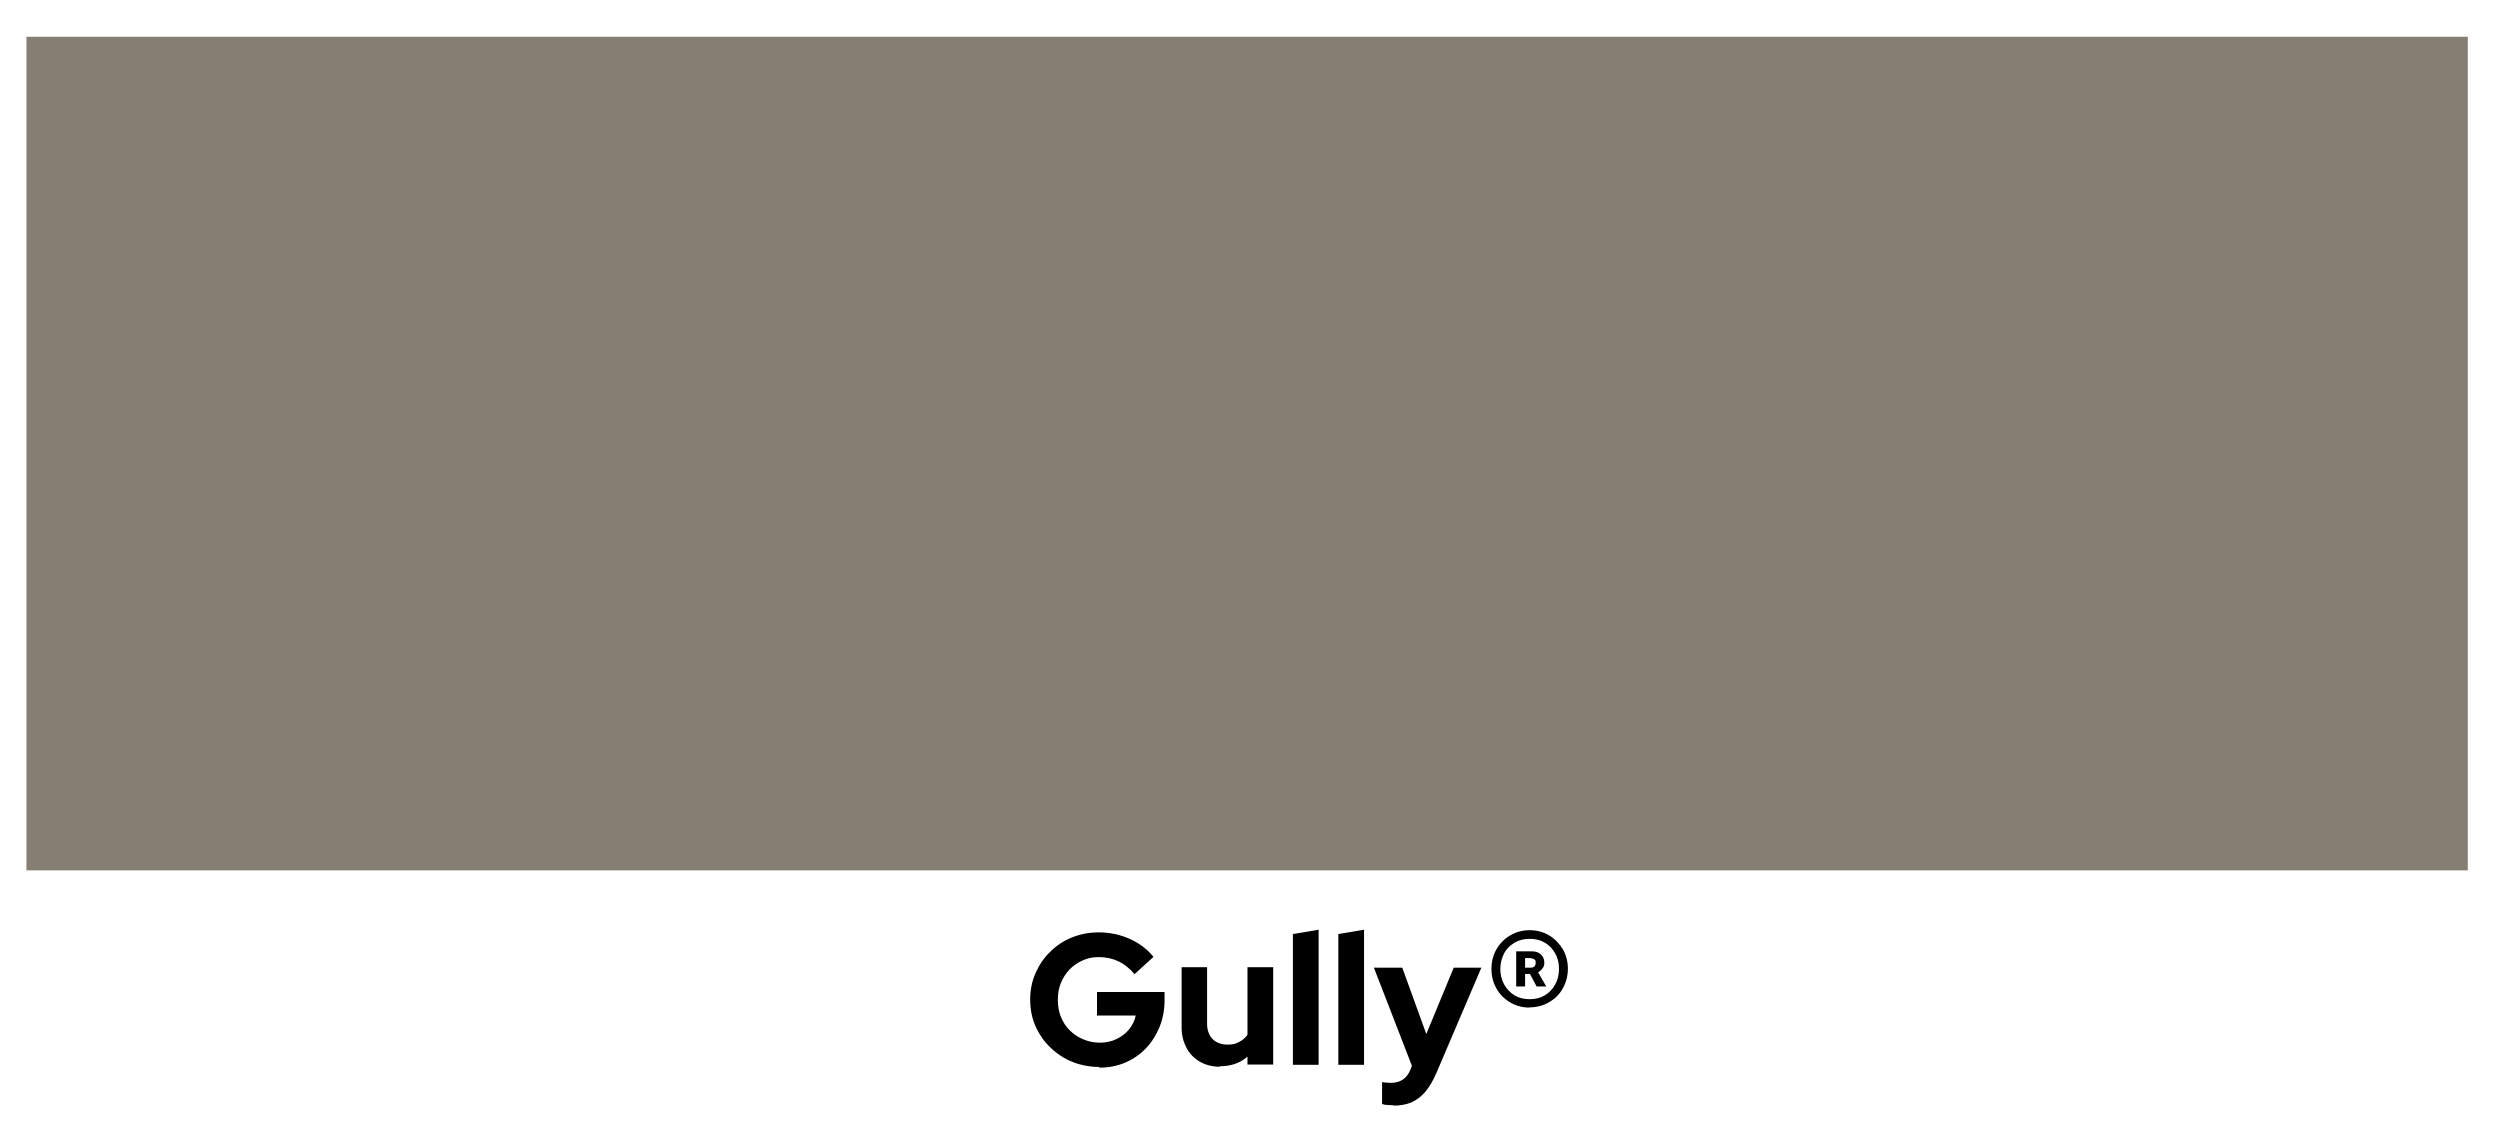 <?xml version="1.0" encoding="UTF-8"?>
<svg xmlns="http://www.w3.org/2000/svg" id="Layer_1" version="1.1" viewBox="0 0 1040.1 467.5">
  <!-- Generator: Adobe Illustrator 29.0.0, SVG Export Plug-In . SVG Version: 2.1.0 Build 186)  -->
  <defs>
    <style>
      .st0 {
        fill: #857e73;
      }

      .st1 {
        isolation: isolate;
      }
    </style>
  </defs>
  <rect class="st0" x="11" y="15.3" width="1015.7" height="346.8"></rect>
  <g class="st1">
    <path d="M457.5,443.9c-4,0-7.8-.7-11.3-2.1-3.5-1.4-6.5-3.4-9.2-6-2.7-2.6-4.7-5.5-6.2-8.9-1.5-3.4-2.2-7.1-2.2-11s.7-7.6,2.2-11c1.5-3.4,3.5-6.4,6.1-8.9,2.6-2.6,5.6-4.6,9.1-6,3.5-1.4,7.2-2.1,11.3-2.1s8.7.9,12.7,2.7c4,1.8,7.3,4.3,9.9,7.5l-7.9,7.2c-1.9-2.3-4.1-4.1-6.6-5.3-2.5-1.2-5.2-1.8-8.2-1.8s-4.8.5-6.8,1.4c-2.1.9-3.9,2.2-5.4,3.7-1.5,1.6-2.7,3.4-3.6,5.6-.9,2.1-1.3,4.5-1.3,7.1s.4,4.9,1.3,7.1c.9,2.2,2.1,4.1,3.7,5.6,1.6,1.6,3.4,2.8,5.6,3.7,2.1.9,4.4,1.4,6.9,1.4s4.8-.5,6.9-1.5c2.1-1,3.8-2.3,5.2-4,1.4-1.7,2.4-3.7,2.8-5.8h-16.1v-9.8h28.1v3.4c0,4-.7,7.8-2.1,11.2-1.4,3.4-3.3,6.4-5.7,8.9-2.4,2.5-5.3,4.5-8.6,5.9-3.3,1.4-6.9,2.1-10.9,2.1Z"></path>
    <path d="M507.5,443.8c-3.1,0-5.9-.7-8.3-2.1-2.4-1.4-4.3-3.3-5.6-5.8-1.3-2.5-2-5.2-2-8.4v-25.1h10.6v23.6c0,2.6.8,4.7,2.3,6.3,1.5,1.5,3.6,2.3,6.2,2.3s3.4-.4,4.8-1.1c1.4-.7,2.6-1.7,3.5-3v-28.1h10.7v40.5h-10.7v-3.3c-3.1,2.7-6.9,4-11.4,4Z"></path>
    <path d="M537.9,443v-54.4l10.7-1.8v56.2h-10.7Z"></path>
    <path d="M556.8,443v-54.4l10.7-1.8v56.2h-10.7Z"></path>
    <path d="M579.8,459.8c-.9,0-1.8,0-2.7-.1-.9,0-1.5-.2-2.1-.4v-9.1c.9.2,2.2.3,3.7.3,3.9,0,6.6-1.8,8.1-5.5l.6-1.6-15.8-40.8h11.8l10,27.6,11.4-27.6h11.5l-18.7,43.8c-1.4,3.2-2.9,5.8-4.6,7.8-1.7,2-3.6,3.4-5.7,4.4-2.2.9-4.7,1.4-7.7,1.4Z"></path>
    <path d="M636.4,419.2c-2.9,0-5.6-.7-8-2.1s-4.4-3.3-5.8-5.8c-1.4-2.5-2.1-5.2-2.1-8.2s.7-5.7,2.1-8.2c1.4-2.4,3.4-4.4,5.8-5.8,2.4-1.4,5.1-2.1,8-2.1s5.6.7,8,2.1c2.4,1.4,4.3,3.4,5.8,5.8,1.4,2.5,2.1,5.2,2.1,8.1s-.7,5.7-2.1,8.2c-1.4,2.5-3.3,4.4-5.8,5.8-2.4,1.4-5.1,2.1-8,2.1ZM636.4,415.7c2.4,0,4.5-.5,6.3-1.6,1.8-1.1,3.3-2.6,4.3-4.5,1.1-1.9,1.6-4.1,1.6-6.5s-.5-4.6-1.6-6.5c-1.1-1.9-2.5-3.4-4.3-4.4-1.8-1.1-3.9-1.6-6.3-1.6s-4.4.5-6.3,1.6c-1.8,1.1-3.3,2.5-4.3,4.4-1,1.9-1.6,4.1-1.6,6.5s.5,4.5,1.6,6.5c1.1,1.9,2.5,3.4,4.3,4.5,1.8,1.1,3.9,1.6,6.2,1.6ZM630.8,410.4v-14.6h6.6c1.5,0,2.7.4,3.7,1.3.9.9,1.4,2,1.4,3.3s-.2,1.7-.7,2.4c-.5.7-1.1,1.3-1.9,1.7l3.4,5.9h-4l-2.8-5.2h-2v5.2h-3.7ZM636.8,398.6h-2.3v4h2.2c1.5,0,2.2-.7,2.2-2s-.2-1.1-.5-1.4c-.4-.3-.9-.5-1.6-.5Z"></path>
  </g>
</svg>
